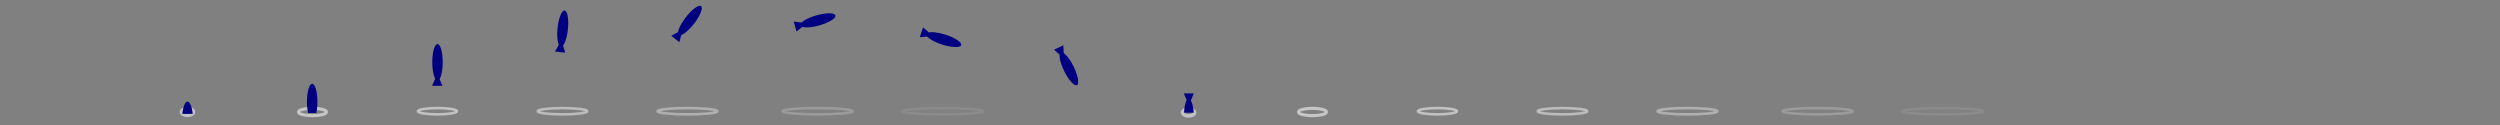 <?xml version="1.0" encoding="UTF-8" standalone="no"?>
<!-- Created with Inkscape (http://www.inkscape.org/) -->

<svg
 width="480"
 height="24"
 viewBox="0 0 127 6.35"
 preserveAspectRatio="none"
 version="1.1"
 id="svg2341"
 inkscape:version="1.1.2 (0a00cf5339, 2022-02-04)"
 sodipodi:docname="fish.svg"
 xmlns:inkscape="http://www.inkscape.org/namespaces/inkscape"
 xmlns:sodipodi="http://sodipodi.sourceforge.net/DTD/sodipodi-0.dtd"
 xmlns="http://www.w3.org/2000/svg"
 xmlns:svg="http://www.w3.org/2000/svg">
<rect x="0" y="0" width="127" height="6.35" fill="#808080" stroke="none"/>
<sodipodi:namedview
 id="namedview2343"
 pagecolor="#ffffff"
 bordercolor="#111111"
 borderopacity="1"
 inkscape:pageshadow="0"
 inkscape:pageopacity="0"
 inkscape:pagecheckerboard="1"
 inkscape:document-units="px"
 showgrid="false"
 units="px"
 inkscape:zoom="22.627418"
 inkscape:cx="230.67148"
 inkscape:cy="22.561125"
 inkscape:window-width="1850"
 inkscape:window-height="1016"
 inkscape:window-x="70"
 inkscape:window-y="27"
 inkscape:window-maximized="1"
 inkscape:current-layer="layer1" />
<defs
 id="defs2338">
<clipPath
 clipPathUnits="userSpaceOnUse"
 id="clipPath8243">
<rect
 style="fill:#5252ff;fill-opacity:0.553;stroke:none;stroke-width:0.132;stroke-linecap:round;stroke-linejoin:round;stroke-miterlimit:4;stroke-dasharray:none;stroke-opacity:1;paint-order:stroke fill markers"
 id="rect8245"
 width="2.533"
 height="1.736"
 x="-9.446"
 y="-3.715"
 transform="rotate(-179)" />
</clipPath>
</defs>
<g
 inkscape:groupmode="layer"
 id="layer2"
 inkscape:label="Frame"
 style="display:inline" />
<g
 inkscape:groupmode="layer"
 id="layer1"
 inkscape:label="Fish"
 style="display:inline">
<ellipse
 style="display:inline;fill:none;stroke:#c1c1c1;stroke-width:0.185;stroke-linecap:round;stroke-linejoin:round;stroke-miterlimit:4;stroke-dasharray:none;stroke-opacity:1"
 id="ellipse12076"
 cx="60.379"
 cy="5.717"
 rx="0.304"
 ry="0.172" />
<ellipse
 style="display:inline;fill:none;stroke:#c1c1c1;stroke-width:0.185;stroke-linecap:round;stroke-linejoin:round;stroke-miterlimit:4;stroke-dasharray:none;stroke-opacity:1"
 id="ellipse11205"
 cx="9.525"
 cy="5.689"
 rx="0.304"
 ry="0.172" />
<g
 id="g3488"
 transform="matrix(1.106,0,0,1,12.291,4.211)"
 style="display:inline;stroke-width:0.951">
<path
 id="ellipse3484"
 style="fill:#000080;fill-opacity:1;stroke:none;stroke-width:0.126;stroke-linecap:round;stroke-linejoin:round;stroke-opacity:1"
 d="M -2.501,0.948 A 0.26,1.03 0 0 0 -2.74,1.573 h 0.479 A 0.26,1.03 0 0 0 -2.501,0.948 Z" />
</g>
<ellipse
 style="display:inline;fill:none;stroke:#c1c1c1;stroke-width:0.132;stroke-linecap:round;stroke-linejoin:round;stroke-opacity:1"
 id="ellipse3919"
 cx="19.397"
 cy="-1.984"
 rx="1.099"
 ry="0.283" />
<ellipse
 style="display:inline;fill:none;stroke:#cccccc;stroke-width:0.159;stroke-linecap:round;stroke-linejoin:round;stroke-miterlimit:4;stroke-dasharray:none;stroke-opacity:0.917"
 id="ellipse4555"
 cx="15.875"
 cy="5.689"
 rx="0.714"
 ry="0.185" />
<g
 id="g4565"
 transform="matrix(1.017,0,0,1,9.007,-2.843)"
 style="display:inline;stroke-width:0.992">
<path
 id="ellipse4561"
 style="fill:#000080;fill-opacity:1;stroke:none;stroke-width:0.131;stroke-linecap:round;stroke-linejoin:round;stroke-opacity:1"
 d="M 6.738,7.101 A 0.26,0.913 0 0 0 6.477,8.015 0.26,0.913 0 0 0 6.534,8.583 H 6.941 A 0.26,0.913 0 0 0 6.998,8.015 0.26,0.913 0 0 0 6.738,7.101 Z" />
</g>
<ellipse
 style="display:inline;fill:none;stroke:#d8d8d8;stroke-width:0.132;stroke-linecap:round;stroke-linejoin:round;stroke-miterlimit:4;stroke-dasharray:none;stroke-opacity:0.741"
 id="ellipse4899"
 cx="22.225"
 cy="5.65"
 rx="0.992"
 ry="0.16" />
<g
 id="g5841"
 transform="translate(14.078,1.258)"
 style="display:inline">
<g
 id="g5845"
 transform="translate(0.737,-0.161)">
<ellipse
 style="fill:#000080;fill-opacity:1;stroke:none;stroke-width:0.132;stroke-linecap:round;stroke-linejoin:round;stroke-opacity:1"
 id="ellipse5837"
 cx="7.41"
 cy="2.064"
 rx="0.265"
 ry="0.926" />
<path
 sodipodi:type="star"
 style="fill:#000080;fill-opacity:1;stroke:none;stroke-width:1.663;stroke-linecap:round;stroke-linejoin:round;stroke-miterlimit:4;stroke-dasharray:none;stroke-opacity:1"
 id="path5839"
 inkscape:flatsided="true"
 sodipodi:sides="3"
 sodipodi:cx="30.250523"
 sodipodi:cy="15.540752"
 sodipodi:r1="3.8961251"
 sodipodi:r2="1.9480625"
 sodipodi:arg1="-1.5529056"
 sodipodi:arg2="-0.50570805"
 inkscape:rounded="0"
 inkscape:randomized="0"
 d="m 30.32,11.645 3.269,5.904 -6.747,-0.121 z"
 transform="matrix(0.078,-0.001,8.7628512e-4,0.104,5.026,1.474)"
 inkscape:transform-center-x="0.0010258116"
 inkscape:transform-center-y="-0.099939816" />
</g>
</g>
<g
 id="g6033"
 transform="translate(14.712,-4.1)"
 style="display:inline">
<g
 id="g6031"
 transform="translate(0.737,-0.161)">
<ellipse
 style="fill:#000080;fill-opacity:1;stroke:none;stroke-width:0.132;stroke-linecap:round;stroke-linejoin:round;stroke-opacity:1"
 id="ellipse6027"
 cx="7.41"
 cy="2.064"
 rx="0.265"
 ry="0.926" />
<path
 sodipodi:type="star"
 style="fill:#000080;fill-opacity:1;stroke:none;stroke-width:1.663;stroke-linecap:round;stroke-linejoin:round;stroke-miterlimit:4;stroke-dasharray:none;stroke-opacity:1"
 id="path6029"
 inkscape:flatsided="true"
 sodipodi:sides="3"
 sodipodi:cx="30.250523"
 sodipodi:cy="15.540752"
 sodipodi:r1="3.8961251"
 sodipodi:r2="1.9480625"
 sodipodi:arg1="-1.5529056"
 sodipodi:arg2="-0.50570805"
 inkscape:rounded="0"
 inkscape:randomized="0"
 d="m 30.32,11.645 3.269,5.904 -6.747,-0.121 z"
 transform="matrix(0.078,-0.001,8.7628512e-4,0.104,5.026,1.474)"
 inkscape:transform-center-x="0.0010258116"
 inkscape:transform-center-y="-0.099939816" />
</g>
</g>
<ellipse
 style="display:inline;fill:none;stroke:#e3e3e3;stroke-width:0.132;stroke-linecap:round;stroke-linejoin:round;stroke-miterlimit:4;stroke-dasharray:none;stroke-opacity:0.607"
 id="ellipse6035"
 cx="28.575"
 cy="5.65"
 rx="1.257"
 ry="0.16" />
<g
 id="g6043"
 transform="rotate(5.845,22.746,201.87)"
 style="display:inline">
<g
 id="g6041"
 transform="translate(0.737,-0.161)">
<ellipse
 style="fill:#000080;fill-opacity:1;stroke:none;stroke-width:0.132;stroke-linecap:round;stroke-linejoin:round;stroke-opacity:1"
 id="ellipse6037"
 cx="7.41"
 cy="2.064"
 rx="0.265"
 ry="0.926" />
<path
 sodipodi:type="star"
 style="fill:#000080;fill-opacity:1;stroke:none;stroke-width:1.663;stroke-linecap:round;stroke-linejoin:round;stroke-miterlimit:4;stroke-dasharray:none;stroke-opacity:1"
 id="path6039"
 inkscape:flatsided="true"
 sodipodi:sides="3"
 sodipodi:cx="30.250523"
 sodipodi:cy="15.540752"
 sodipodi:r1="3.8961251"
 sodipodi:r2="1.9480625"
 sodipodi:arg1="-1.5529056"
 sodipodi:arg2="-0.50570805"
 inkscape:rounded="0"
 inkscape:randomized="0"
 d="m 30.32,11.645 3.269,5.904 -6.747,-0.121 z"
 transform="matrix(0.078,-0.001,8.7628512e-4,0.104,5.026,1.474)"
 inkscape:transform-center-x="0.0010258116"
 inkscape:transform-center-y="-0.099939816" />
</g>
</g>
<ellipse
 style="display:inline;fill:none;stroke:#ebebeb;stroke-width:0.132;stroke-linecap:round;stroke-linejoin:round;stroke-miterlimit:4;stroke-dasharray:none;stroke-opacity:0.445"
 id="ellipse6265"
 cx="34.925"
 cy="5.65"
 rx="1.521"
 ry="0.16" />
<g
 id="g6543"
 transform="rotate(37.803,22.858,40.756)"
 style="display:inline">
<g
 id="g6541"
 transform="translate(0.737,-0.161)">
<ellipse
 style="fill:#000080;fill-opacity:1;stroke:none;stroke-width:0.132;stroke-linecap:round;stroke-linejoin:round;stroke-opacity:1"
 id="ellipse6537"
 cx="7.41"
 cy="2.064"
 rx="0.265"
 ry="0.926" />
<path
 sodipodi:type="star"
 style="fill:#000080;fill-opacity:1;stroke:none;stroke-width:1.663;stroke-linecap:round;stroke-linejoin:round;stroke-miterlimit:4;stroke-dasharray:none;stroke-opacity:1"
 id="path6539"
 inkscape:flatsided="true"
 sodipodi:sides="3"
 sodipodi:cx="30.250523"
 sodipodi:cy="15.540752"
 sodipodi:r1="3.8961251"
 sodipodi:r2="1.9480625"
 sodipodi:arg1="-1.5529056"
 sodipodi:arg2="-0.50570805"
 inkscape:rounded="0"
 inkscape:randomized="0"
 d="m 30.32,11.645 3.269,5.904 -6.747,-0.121 z"
 transform="matrix(0.078,-0.001,8.7628512e-4,0.104,5.026,1.474)"
 inkscape:transform-center-x="0.0010258116"
 inkscape:transform-center-y="-0.099939816" />
</g>
</g>
<ellipse
 style="display:inline;fill:none;stroke:#f2f2f2;stroke-width:0.132;stroke-linecap:round;stroke-linejoin:round;stroke-miterlimit:4;stroke-dasharray:none;stroke-opacity:0.227"
 id="ellipse6579"
 cx="41.54"
 cy="5.65"
 rx="1.786"
 ry="0.16" />
<g
 id="g6713"
 transform="rotate(74.215,25.422,23.546)"
 style="display:inline">
<g
 id="g6711"
 transform="translate(0.737,-0.161)">
<ellipse
 style="fill:#000080;fill-opacity:1;stroke:none;stroke-width:0.132;stroke-linecap:round;stroke-linejoin:round;stroke-opacity:1"
 id="ellipse6707"
 cx="7.41"
 cy="2.064"
 rx="0.265"
 ry="0.926" />
<path
 sodipodi:type="star"
 style="fill:#000080;fill-opacity:1;stroke:none;stroke-width:1.663;stroke-linecap:round;stroke-linejoin:round;stroke-miterlimit:4;stroke-dasharray:none;stroke-opacity:1"
 id="path6709"
 inkscape:flatsided="true"
 sodipodi:sides="3"
 sodipodi:cx="30.250523"
 sodipodi:cy="15.540752"
 sodipodi:r1="3.8961251"
 sodipodi:r2="1.9480625"
 sodipodi:arg1="-1.5529056"
 sodipodi:arg2="-0.50570805"
 inkscape:rounded="0"
 inkscape:randomized="0"
 d="m 30.32,11.645 3.269,5.904 -6.747,-0.121 z"
 transform="matrix(0.078,-0.001,8.7628512e-4,0.104,5.026,1.474)"
 inkscape:transform-center-x="0.0010258116"
 inkscape:transform-center-y="-0.099939816" />
</g>
</g>
<ellipse
 style="display:inline;fill:none;stroke:#fafafa;stroke-width:0.132;stroke-linecap:round;stroke-linejoin:round;stroke-miterlimit:4;stroke-dasharray:none;stroke-opacity:0.089"
 id="ellipse6756"
 cx="47.89"
 cy="5.65"
 rx="2.051"
 ry="0.16" />
<g
 id="g6890"
 transform="rotate(107.663,28.007,16.506)"
 style="display:inline">
<g
 id="g6888"
 transform="translate(0.737,-0.161)">
<ellipse
 style="fill:#000080;fill-opacity:1;stroke:none;stroke-width:0.132;stroke-linecap:round;stroke-linejoin:round;stroke-opacity:1"
 id="ellipse6884"
 cx="7.41"
 cy="2.064"
 rx="0.265"
 ry="0.926" />
<path
 sodipodi:type="star"
 style="fill:#000080;fill-opacity:1;stroke:none;stroke-width:1.663;stroke-linecap:round;stroke-linejoin:round;stroke-miterlimit:4;stroke-dasharray:none;stroke-opacity:1"
 id="path6886"
 inkscape:flatsided="true"
 sodipodi:sides="3"
 sodipodi:cx="30.250523"
 sodipodi:cy="15.540752"
 sodipodi:r1="3.8961251"
 sodipodi:r2="1.9480625"
 sodipodi:arg1="-1.5529056"
 sodipodi:arg2="-0.50570805"
 inkscape:rounded="0"
 inkscape:randomized="0"
 d="m 30.32,11.645 3.269,5.904 -6.747,-0.121 z"
 transform="matrix(0.078,-0.001,8.7628512e-4,0.104,5.026,1.474)"
 inkscape:transform-center-x="0.0010258116"
 inkscape:transform-center-y="-0.099939816" />
</g>
</g>
<g
 id="g7004"
 transform="rotate(153.78,31.038,8.073)"
 style="display:inline">
<g
 id="g7002"
 transform="translate(0.737,-0.161)">
<ellipse
 style="fill:#000080;fill-opacity:1;stroke:none;stroke-width:0.132;stroke-linecap:round;stroke-linejoin:round;stroke-opacity:1"
 id="ellipse6998"
 cx="7.41"
 cy="2.064"
 rx="0.265"
 ry="0.926" />
<path
 sodipodi:type="star"
 style="fill:#000080;fill-opacity:1;stroke:none;stroke-width:1.663;stroke-linecap:round;stroke-linejoin:round;stroke-miterlimit:4;stroke-dasharray:none;stroke-opacity:1"
 id="path7000"
 inkscape:flatsided="true"
 sodipodi:sides="3"
 sodipodi:cx="30.250523"
 sodipodi:cy="15.540752"
 sodipodi:r1="3.8961251"
 sodipodi:r2="1.9480625"
 sodipodi:arg1="-1.5529056"
 sodipodi:arg2="-0.50570805"
 inkscape:rounded="0"
 inkscape:randomized="0"
 d="m 30.32,11.645 3.269,5.904 -6.747,-0.121 z"
 transform="matrix(0.078,-0.001,8.7628512e-4,0.104,5.026,1.474)"
 inkscape:transform-center-x="0.0010258116"
 inkscape:transform-center-y="-0.099939816" />
</g>
</g>
<g
 id="g7061"
 transform="matrix(-0.961,0.017,-0.017,-1,68.261,7.708)"
 style="display:inline;stroke-width:1.02"
 clip-path="url(#clipPath8243)">
<g
 id="g7059"
 transform="translate(0.737,-0.161)"
 style="stroke-width:1.02">
<ellipse
 style="fill:#000080;fill-opacity:1;stroke:none;stroke-width:0.135;stroke-linecap:round;stroke-linejoin:round;stroke-opacity:1"
 id="ellipse7055"
 cx="7.41"
 cy="2.064"
 rx="0.265"
 ry="0.926" />
<path
 sodipodi:type="star"
 style="fill:#000080;fill-opacity:1;stroke:none;stroke-width:1.696;stroke-linecap:round;stroke-linejoin:round;stroke-miterlimit:4;stroke-dasharray:none;stroke-opacity:1"
 id="path7057"
 inkscape:flatsided="true"
 sodipodi:sides="3"
 sodipodi:cx="30.250523"
 sodipodi:cy="15.540752"
 sodipodi:r1="3.8961251"
 sodipodi:r2="1.9480625"
 sodipodi:arg1="-1.5529056"
 sodipodi:arg2="-0.50570805"
 inkscape:rounded="0"
 inkscape:randomized="0"
 d="m 30.32,11.645 3.269,5.904 -6.747,-0.121 z"
 transform="matrix(0.078,-0.001,8.7628512e-4,0.104,5.026,1.474)"
 inkscape:transform-center-x="0.0010258116"
 inkscape:transform-center-y="-0.099939816" />
</g>
</g>
<ellipse
 style="display:inline;fill:none;stroke:#cccccc;stroke-width:0.159;stroke-linecap:round;stroke-linejoin:round;stroke-miterlimit:4;stroke-dasharray:none;stroke-opacity:0.917"
 id="ellipse12064"
 cx="66.675"
 cy="5.689"
 rx="0.714"
 ry="0.185" />
<ellipse
 style="display:inline;fill:none;stroke:#d8d8d8;stroke-width:0.132;stroke-linecap:round;stroke-linejoin:round;stroke-miterlimit:4;stroke-dasharray:none;stroke-opacity:0.741"
 id="ellipse12066"
 cx="73.025"
 cy="5.65"
 rx="0.992"
 ry="0.16" />
<ellipse
 style="display:inline;fill:none;stroke:#e3e3e3;stroke-width:0.132;stroke-linecap:round;stroke-linejoin:round;stroke-miterlimit:4;stroke-dasharray:none;stroke-opacity:0.607"
 id="ellipse12068"
 cx="79.375"
 cy="5.65"
 rx="1.257"
 ry="0.16" />
<ellipse
 style="display:inline;fill:none;stroke:#ebebeb;stroke-width:0.132;stroke-linecap:round;stroke-linejoin:round;stroke-miterlimit:4;stroke-dasharray:none;stroke-opacity:0.445"
 id="ellipse12070"
 cx="85.725"
 cy="5.65"
 rx="1.521"
 ry="0.16" />
<ellipse
 style="display:inline;fill:none;stroke:#f2f2f2;stroke-width:0.132;stroke-linecap:round;stroke-linejoin:round;stroke-miterlimit:4;stroke-dasharray:none;stroke-opacity:0.227"
 id="ellipse12072"
 cx="92.34"
 cy="5.65"
 rx="1.786"
 ry="0.16" />
<ellipse
 style="display:inline;fill:none;stroke:#fafafa;stroke-width:0.132;stroke-linecap:round;stroke-linejoin:round;stroke-miterlimit:4;stroke-dasharray:none;stroke-opacity:0.089"
 id="ellipse12074"
 cx="98.69"
 cy="5.65"
 rx="2.051"
 ry="0.16" />
</g>
</svg>
